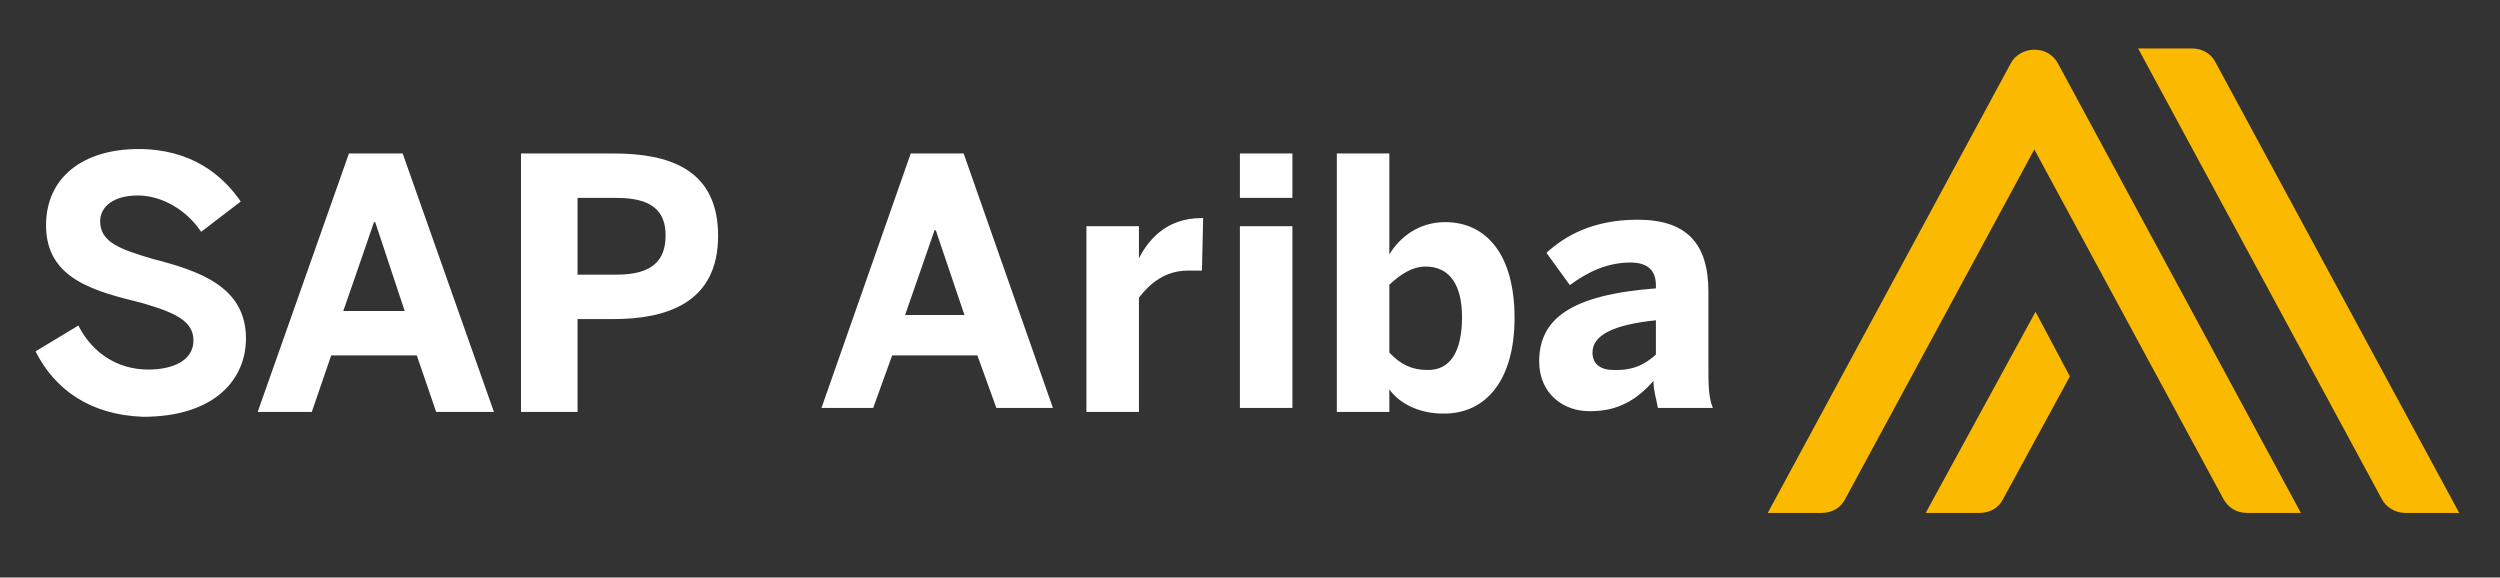 <?xml version="1.0" encoding="utf-8"?>
<!-- Generator: Adobe Illustrator 26.3.1, SVG Export Plug-In . SVG Version: 6.00 Build 0)  -->
<svg version="1.1" id="layer" xmlns="http://www.w3.org/2000/svg" xmlns:xlink="http://www.w3.org/1999/xlink" x="0px" y="0px"
	 viewBox="0 0 619 143" style="enable-background:new 0 0 619 143;" xml:space="preserve">
<rect x="0" y="0" width="619" height="143" fill="#333333" stroke="none"/>
<style type="text/css">
	.st0{fill:#FFFFFF;}
	.st1{fill:#FBBA00;}
</style>
<path class="st0" d="M8.8,87l10.6-6.4c3.5,6.9,9.8,10.9,17.3,10.9c6.4,0,11.2-2.4,11.2-7.2s-4.5-6.9-12.8-9.3
	c-11.7-2.9-23.7-5.9-23.7-19.2c0-12,9.3-18.9,22.9-18.9c13,0,20.8,6.4,25.3,13l-9.8,7.5c-3.5-5.3-9.6-9-15.7-9
	c-5.9,0-9.3,2.7-9.3,6.4c0,5.1,4.8,6.9,13,9.3C49,67,60.9,70.8,60.9,83.8c0,10.1-7.7,19.4-25.5,19.4C22.1,102.7,13.5,96.3,8.8,87z
	 M63.8,102l22.6-64h13.3l22.6,64h-14.3l-4.8-14H82l-4.8,14H63.8z M85,77h15.2l-7.3-22h-0.3C92.6,55.1,85,77,85,77z M129,101.7V38
	h22.9c13.5,0,25.9,3.7,25.9,20.4c0,16.9-13.2,20.6-25.9,20.6H143v23h-14V101.7z M143,68h9.7c8.8,0,12.1-3.5,12.1-9.7
	c0-5.9-3.2-9.3-12.1-9.3H143V68z M203.4,101l22.1-63h13.1l22.1,63h-14L242,88h-21.1l-4.7,13H203.4z M224.1,78h14.7l-7.1-21h-0.3
	L224.1,78z M269,101.8V56h13v9h-0.5c2.5-5.5,7.2-11,16-11h0.4l-0.3,13h-3.5c-5.6,0-9.4,3.2-12.1,6.7V102h-13V101.8z M307,49V38h13
	v11H307z M307,101V56h13v45H307z M344,96.4v5.6h-13V38h13v25c2.6-4.3,7.3-8,13.8-8c10.2,0,17.2,8,17.2,23.7s-7.3,23.7-17.4,23.7
	C351.8,102.5,346.6,100.1,344,96.4z M362,78.5c0-7.7-2.9-12.5-9-12.5c-3.5,0-6.4,2.1-9,4.5v16.8c2.7,2.9,5.6,4.3,9.3,4.3
	C359.1,91.8,362,87,362,78.5z M381.1,89.5c0-10.6,7.9-16.5,28.9-18.1v-0.8c0-3.5-1.9-5.6-6.3-5.6c-5.8,0-10.7,2.4-15,5.6l-5.8-8
	c4.4-4,11.2-8.2,22.6-8.2c12.3,0,17.5,6.1,17.5,17.8v17.6c0,5.6,0,8.5,1.1,11.2h-13.6c-0.5-2.7-1.1-4.3-1.1-6.7
	c-4.2,4.8-8.9,7.5-15.5,7.5C387.2,102,381.1,97.5,381.1,89.5L381.1,89.5z M410,87.8v-8.5c-10.6,1.1-15.7,3.7-15.7,8
	c0,2.9,2.1,4.3,5.1,4.3C404.4,91.8,407.3,90.2,410,87.8z"/>
<path class="st1" d="M589.7,123.5L529.4,12h13.3c2.7,0,4.8,1.3,5.9,3.5L608.9,127h-13.3C593.2,127,590.8,125.7,589.7,123.5z
	 M476.8,127h13.3c2.7,0,4.8-1.3,5.9-3.5l16.5-30.3l-8.5-16L476.8,127z M451,127c2.7,0,4.8-1.3,5.9-3.5L503.7,37l46.8,86.5
	c1.1,2.1,3.2,3.5,5.9,3.5h13.3L509.6,15.8c-1.1-2.1-3.2-3.5-5.9-3.5c-2.4,0-4.8,1.3-5.9,3.5L437.7,127L451,127L451,127z"/>
</svg>
